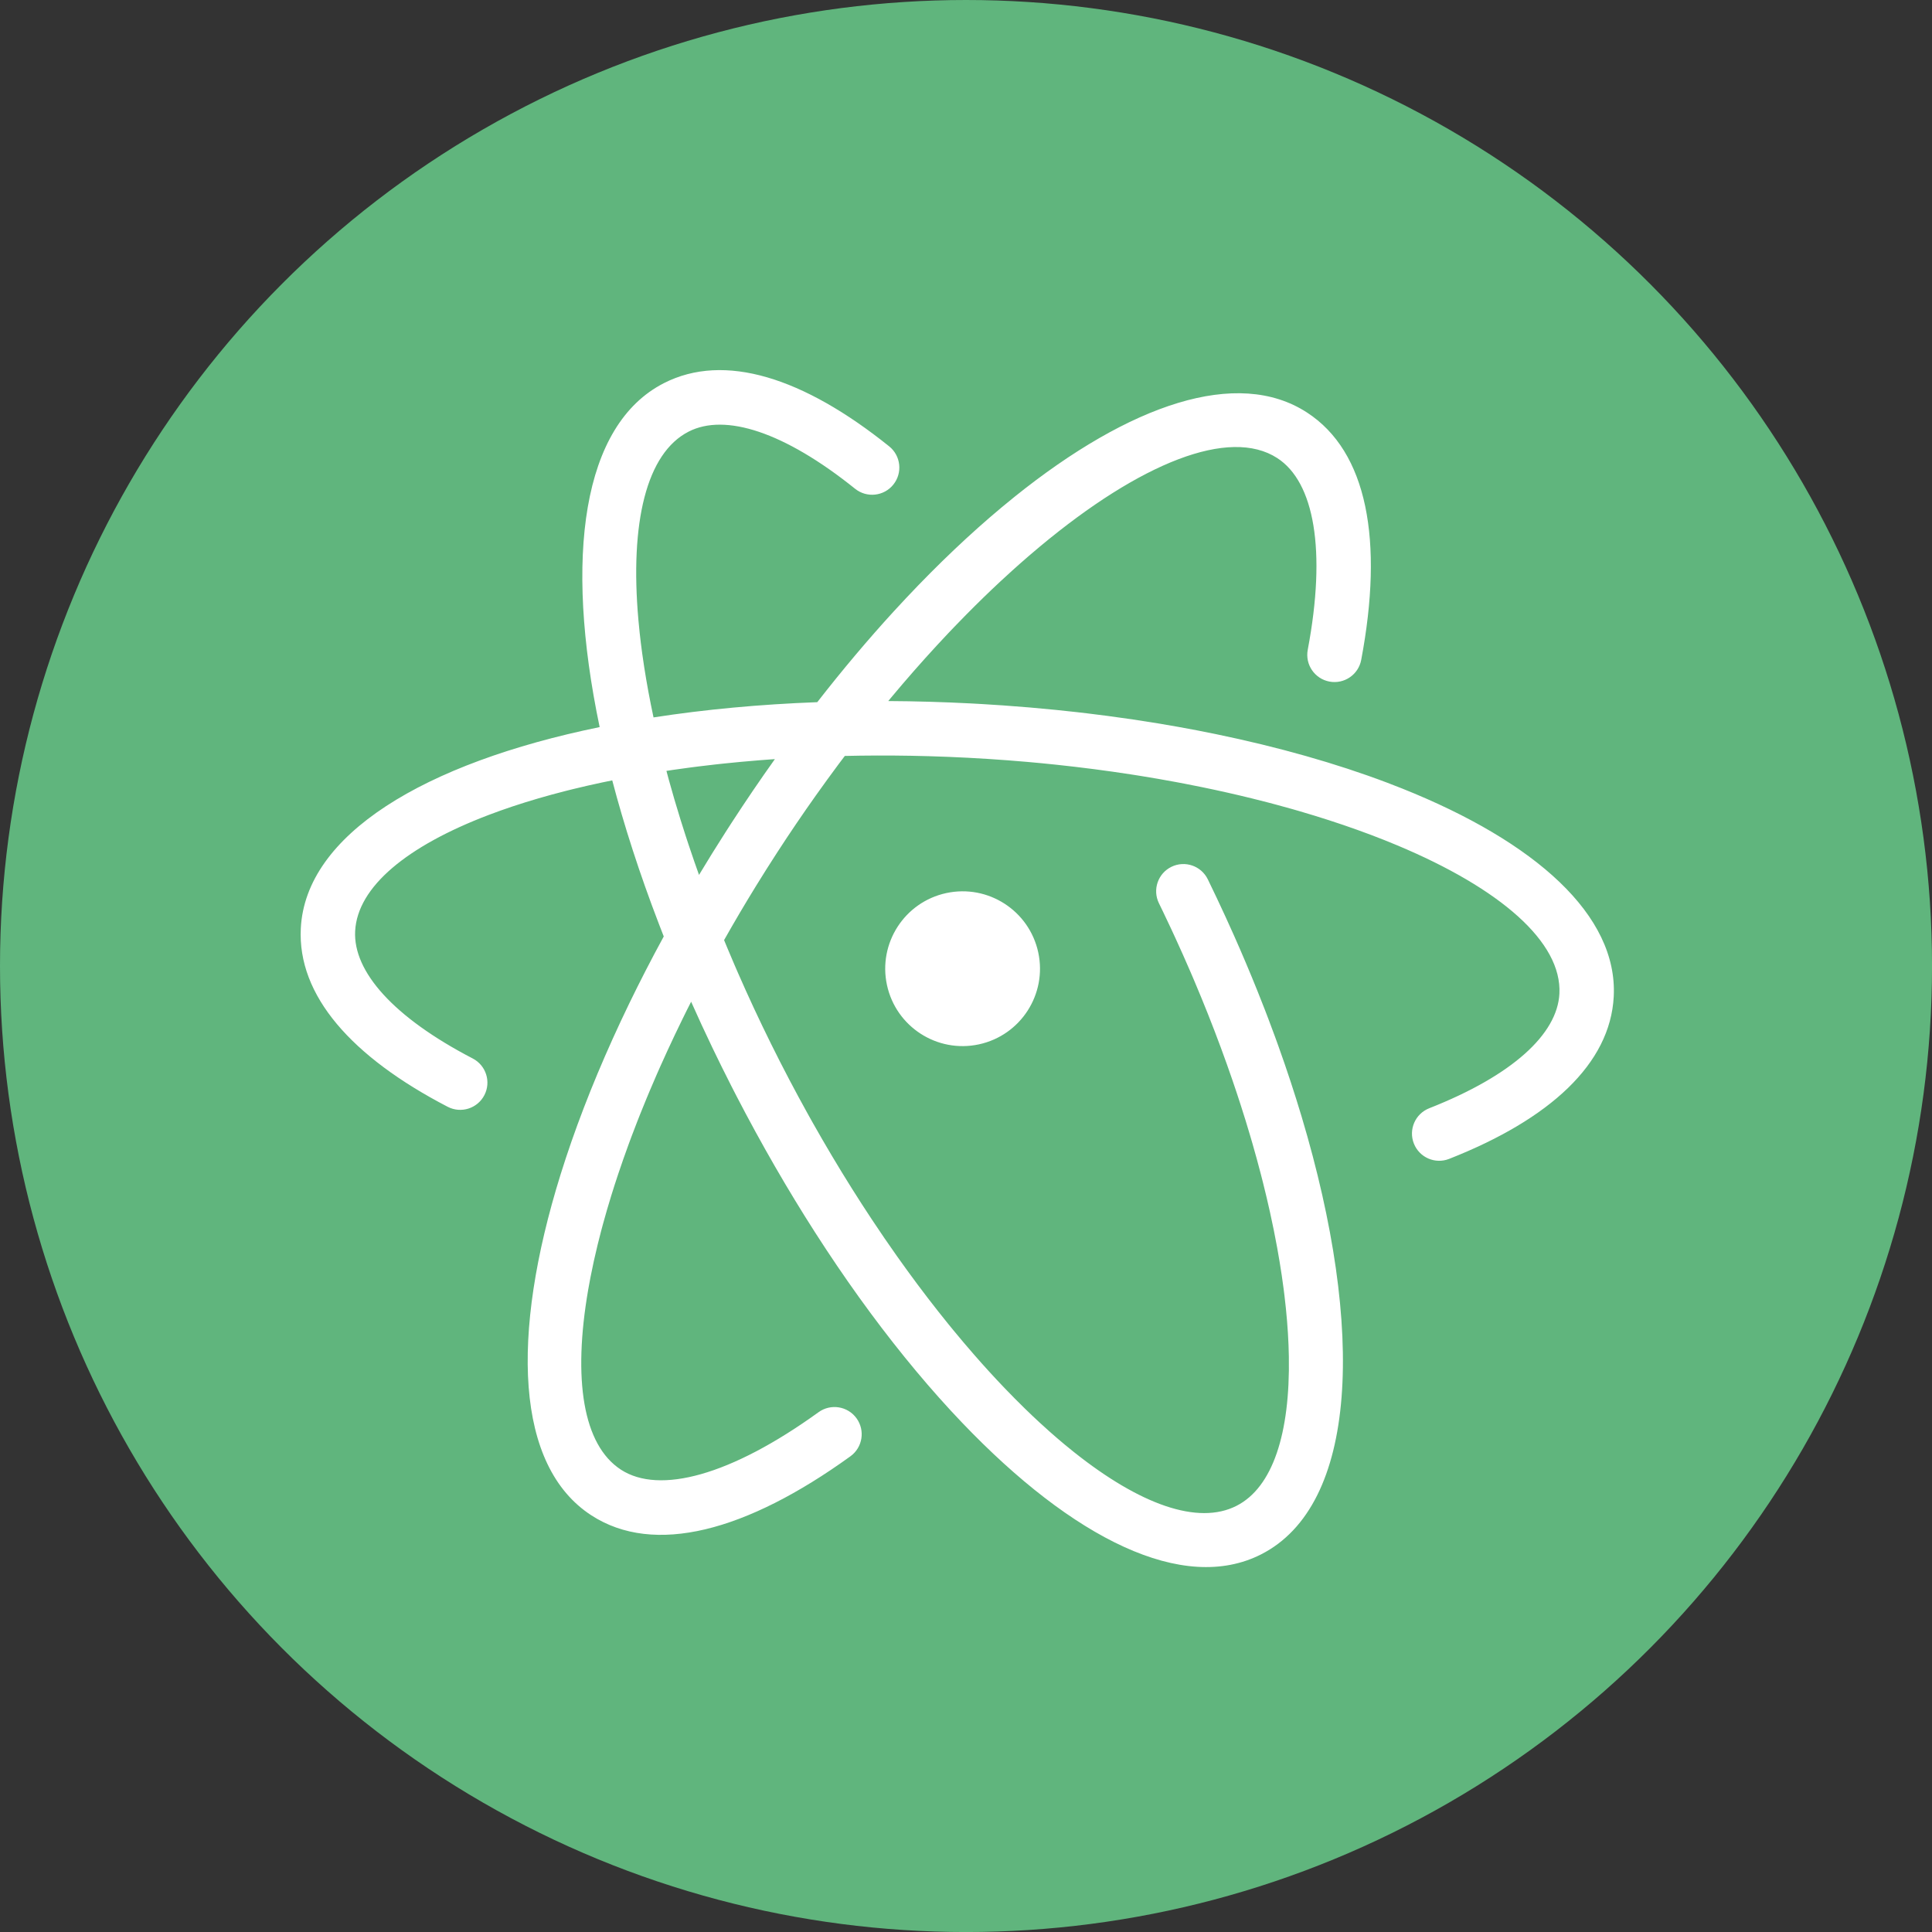 <?xml version="1.0" encoding="UTF-8"?>
<!-- Скачано с сайта svg4.ru / Downloaded from svg4.ru -->
<svg width="800px" height="800px" viewBox="0 0 256 256" version="1.1" xmlns="http://www.w3.org/2000/svg" xmlns:xlink="http://www.w3.org/1999/xlink" preserveAspectRatio="xMidYMid">
    <rect x="0" y="0" width="256" height="256" fill="#333333" stroke="none"/>
    <g>
        <circle fill="#60B57D" cx="128.002" cy="128.002" r="128.002">
</circle>
        <path d="M117.819,59.143 C119.371,60.39 119.619,62.659 118.372,64.211 C117.125,65.763 114.857,66.01 113.305,64.764 C103.908,57.216 96.081,54.724 91.254,57.188 C85.636,60.053 83.457,69.271 84.591,82.134 L84.762,83.871 C84.857,84.75 84.967,85.644 85.091,86.553 L85.36,88.392 C85.694,90.541 86.105,92.768 86.595,95.061 C93.362,94.013 100.644,93.327 108.293,93.041 C111.611,88.779 114.984,84.778 118.372,81.073 L120.07,79.243 C124.316,74.73 128.575,70.69 132.766,67.194 L134.439,65.824 C149.734,53.539 163.97,48.678 173.177,54.656 C181.197,59.859 183.346,71.645 180.368,87.439 C179.999,89.395 178.114,90.682 176.157,90.313 C174.201,89.944 172.914,88.059 173.283,86.103 C175.778,72.876 174.135,63.871 169.252,60.703 C162.905,56.582 151.111,61.326 137.813,72.404 L136.329,73.661 C135.585,74.303 134.836,74.963 134.083,75.643 L132.574,77.026 C131.06,78.435 129.535,79.918 128.002,81.472 L126.467,83.049 C126.211,83.315 125.955,83.584 125.698,83.854 L124.159,85.501 L122.618,87.192 L121.077,88.928 C120.563,89.514 120.049,90.107 119.536,90.707 L117.998,92.53 L117.698,92.893 C121.284,92.912 124.933,93.016 128.63,93.208 L130.065,93.287 L132.917,93.47 C135.284,93.636 137.624,93.836 139.934,94.069 L142.692,94.364 C143.149,94.416 143.605,94.469 144.06,94.523 L146.771,94.864 C149.018,95.161 151.231,95.489 153.406,95.848 L155.998,96.292 L158.553,96.765 L161.068,97.266 C169.388,98.982 177.038,101.154 183.779,103.7 L185.774,104.475 C203.478,111.549 214.388,121.287 213.828,132.051 C213.364,140.949 205.388,148.295 192.019,153.558 C190.167,154.288 188.074,153.377 187.344,151.525 C186.615,149.673 187.525,147.58 189.378,146.85 C200.402,142.51 206.349,137.033 206.629,131.676 C206.986,124.818 198.78,117.725 185.121,112.004 L183.421,111.31 C182.271,110.852 181.084,110.404 179.864,109.967 L178.008,109.318 C177.382,109.105 176.747,108.894 176.104,108.686 L174.15,108.071 L172.15,107.473 C171.813,107.375 171.474,107.278 171.133,107.181 L169.065,106.611 C168.717,106.518 168.367,106.425 168.015,106.333 L165.882,105.793 C163.728,105.262 161.511,104.762 159.237,104.295 L156.944,103.839 C156.559,103.765 156.172,103.692 155.784,103.62 L153.436,103.198 L151.054,102.801 C150.654,102.737 150.253,102.674 149.85,102.612 L147.418,102.251 C146.602,102.135 145.781,102.024 144.955,101.917 L142.46,101.608 L139.937,101.326 C138.668,101.192 137.389,101.068 136.1,100.955 L133.509,100.743 C132.642,100.677 131.77,100.617 130.894,100.561 L128.255,100.407 L125.615,100.286 L122.995,100.196 C119.95,100.11 116.949,100.089 114.002,100.128 L111.942,100.166 L111.132,101.24 C110.629,101.915 110.127,102.597 109.627,103.285 L108.131,105.367 C106.392,107.818 104.675,110.345 102.99,112.942 C102.509,113.684 102.034,114.426 101.565,115.168 L100.177,117.392 C98.699,119.792 97.288,122.187 95.945,124.569 C96.068,124.871 96.193,125.174 96.32,125.477 L97.3,127.791 C97.466,128.178 97.634,128.565 97.804,128.953 L98.84,131.284 L99.914,133.626 L101.026,135.975 L102.176,138.331 L103.362,140.693 L104.577,143.041 L105.81,145.355 L107.059,147.635 C107.268,148.012 107.478,148.387 107.689,148.761 L108.961,150.988 C109.387,151.724 109.816,152.454 110.246,153.177 L111.544,155.33 C111.979,156.041 112.415,156.745 112.854,157.443 L114.174,159.518 L115.503,161.552 C116.614,163.23 117.734,164.866 118.859,166.456 L120.212,168.342 C121.115,169.585 122.021,170.799 122.929,171.982 L124.291,173.733 L125.654,175.437 C125.881,175.717 126.109,175.995 126.336,176.271 L127.698,177.903 L129.059,179.486 C130.418,181.045 131.772,182.528 133.118,183.932 L134.46,185.309 L135.794,186.633 C136.459,187.282 137.121,187.91 137.779,188.517 L139.09,189.703 C139.743,190.282 140.391,190.84 141.034,191.376 L142.315,192.418 C151.017,199.343 158.728,202.14 163.848,199.528 C168.655,197.077 170.95,189.92 170.78,179.771 L170.737,178.226 C170.716,177.704 170.689,177.174 170.656,176.638 L170.538,175.007 C170.493,174.457 170.441,173.9 170.384,173.336 L170.192,171.624 C170.157,171.336 170.121,171.046 170.083,170.754 L169.837,168.985 L169.553,167.18 L169.234,165.34 C168.952,163.792 168.632,162.208 168.274,160.593 L167.826,158.639 L167.342,156.656 C167.258,156.323 167.173,155.989 167.086,155.654 L166.547,153.629 L165.972,151.577 C165.873,151.233 165.772,150.888 165.67,150.542 L165.041,148.454 L164.374,146.343 C164.032,145.281 163.676,144.212 163.307,143.135 L162.55,140.972 L161.757,138.79 C161.216,137.329 160.652,135.857 160.063,134.375 L159.161,132.145 L158.224,129.902 C158.065,129.527 157.904,129.152 157.742,128.776 L156.751,126.515 L155.723,124.243 C155.549,123.864 155.374,123.484 155.196,123.104 L154.115,120.82 C153.932,120.439 153.747,120.057 153.561,119.675 C152.689,117.886 153.433,115.728 155.222,114.856 C157.012,113.983 159.169,114.727 160.042,116.516 L161.237,119.006 C161.629,119.834 162.015,120.662 162.393,121.488 L163.511,123.962 C164.608,126.43 165.646,128.885 166.623,131.318 L167.58,133.744 C167.737,134.147 167.891,134.55 168.044,134.952 L168.94,137.355 C169.086,137.754 169.23,138.152 169.373,138.55 L170.208,140.926 C170.751,142.504 171.266,144.069 171.753,145.62 L172.464,147.935 C180.964,176.344 179.873,199.45 167.123,205.951 C156.81,211.211 142.187,203.905 127.468,188.495 L125.945,186.873 C124.93,185.772 123.915,184.633 122.901,183.458 L121.383,181.668 C117.337,176.824 113.328,171.411 109.445,165.521 L107.995,163.29 C104.385,157.658 100.895,151.618 97.597,145.247 L96.94,143.968 C96.504,143.113 96.075,142.258 95.652,141.404 L94.405,138.845 C93.423,136.801 92.481,134.762 91.579,132.733 L90.997,133.884 C90.818,134.245 90.64,134.604 90.464,134.964 L89.426,137.111 L88.429,139.243 L87.471,141.357 C87.315,141.708 87.161,142.059 87.008,142.408 L86.112,144.495 C85.966,144.841 85.821,145.186 85.679,145.53 L84.843,147.586 C84.707,147.926 84.573,148.266 84.441,148.605 L83.667,150.625 C83.542,150.96 83.418,151.294 83.296,151.627 L82.585,153.61 L81.915,155.566 C81.59,156.537 81.282,157.497 80.989,158.446 L80.424,160.329 L79.902,162.18 C79.819,162.486 79.737,162.79 79.657,163.093 L79.199,164.894 C78.836,166.379 78.517,167.829 78.243,169.237 L77.936,170.908 C75.896,182.737 77.226,191.461 82.281,194.742 C87.373,198.045 96.814,195.532 108.464,187.122 C110.078,185.956 112.331,186.32 113.497,187.934 C114.662,189.548 114.298,191.801 112.684,192.967 C98.877,202.935 86.671,206.183 78.357,200.789 C68.311,194.27 67.605,177.032 74.291,155.587 L74.985,153.429 C75.463,151.981 75.974,150.516 76.517,149.034 L77.355,146.801 C78.505,143.807 79.782,140.754 81.18,137.658 L82.252,135.327 L83.369,132.982 C84.793,130.044 86.321,127.074 87.951,124.085 C87.735,123.533 87.521,122.982 87.31,122.432 L86.377,119.957 C85.162,116.667 84.063,113.424 83.081,110.244 L82.367,107.87 C81.926,106.366 81.513,104.876 81.126,103.404 C80.682,103.493 80.242,103.584 79.805,103.676 L77.845,104.107 L75.932,104.56 C75.617,104.637 75.305,104.715 74.994,104.794 L73.155,105.277 L71.367,105.781 C70.779,105.952 70.2,106.127 69.631,106.304 L67.948,106.846 C67.396,107.03 66.853,107.217 66.32,107.407 L64.748,107.986 C53.945,112.099 47.365,117.496 47.059,123.374 C46.779,128.732 52.126,134.797 62.642,140.257 C64.409,141.175 65.097,143.351 64.18,145.117 C63.263,146.884 61.087,147.573 59.32,146.655 C46.567,140.033 39.395,131.898 39.859,122.999 C40.505,110.593 56.165,101.124 79.457,96.343 C74.743,73.818 77.142,56.292 87.977,50.766 C95.986,46.678 106.449,50.009 117.819,59.143 Z M137.573,126.194 C138.769,131.73 135.251,137.184 129.716,138.382 C124.18,139.578 118.727,136.06 117.528,130.524 C116.334,124.989 119.85,119.535 125.386,118.337 C130.921,117.141 136.375,120.659 137.573,126.194 Z M102.675,100.588 L102.024,100.633 C101.528,100.669 101.033,100.706 100.541,100.746 L98.196,100.948 L95.886,101.176 C95.504,101.217 95.124,101.258 94.745,101.3 L92.489,101.567 C92.117,101.614 91.745,101.662 91.376,101.71 L89.178,102.014 L88.306,102.147 L88.614,103.298 C89.097,105.051 89.62,106.833 90.182,108.64 L90.876,110.821 C90.995,111.186 91.116,111.552 91.238,111.919 L91.99,114.133 C92.197,114.73 92.408,115.329 92.623,115.931 C93.765,114.032 94.945,112.129 96.164,110.226 L96.943,109.018 C98.819,106.127 100.733,103.314 102.675,100.588 Z" fill="#FFFFFF">
</path>
    </g>
</svg>